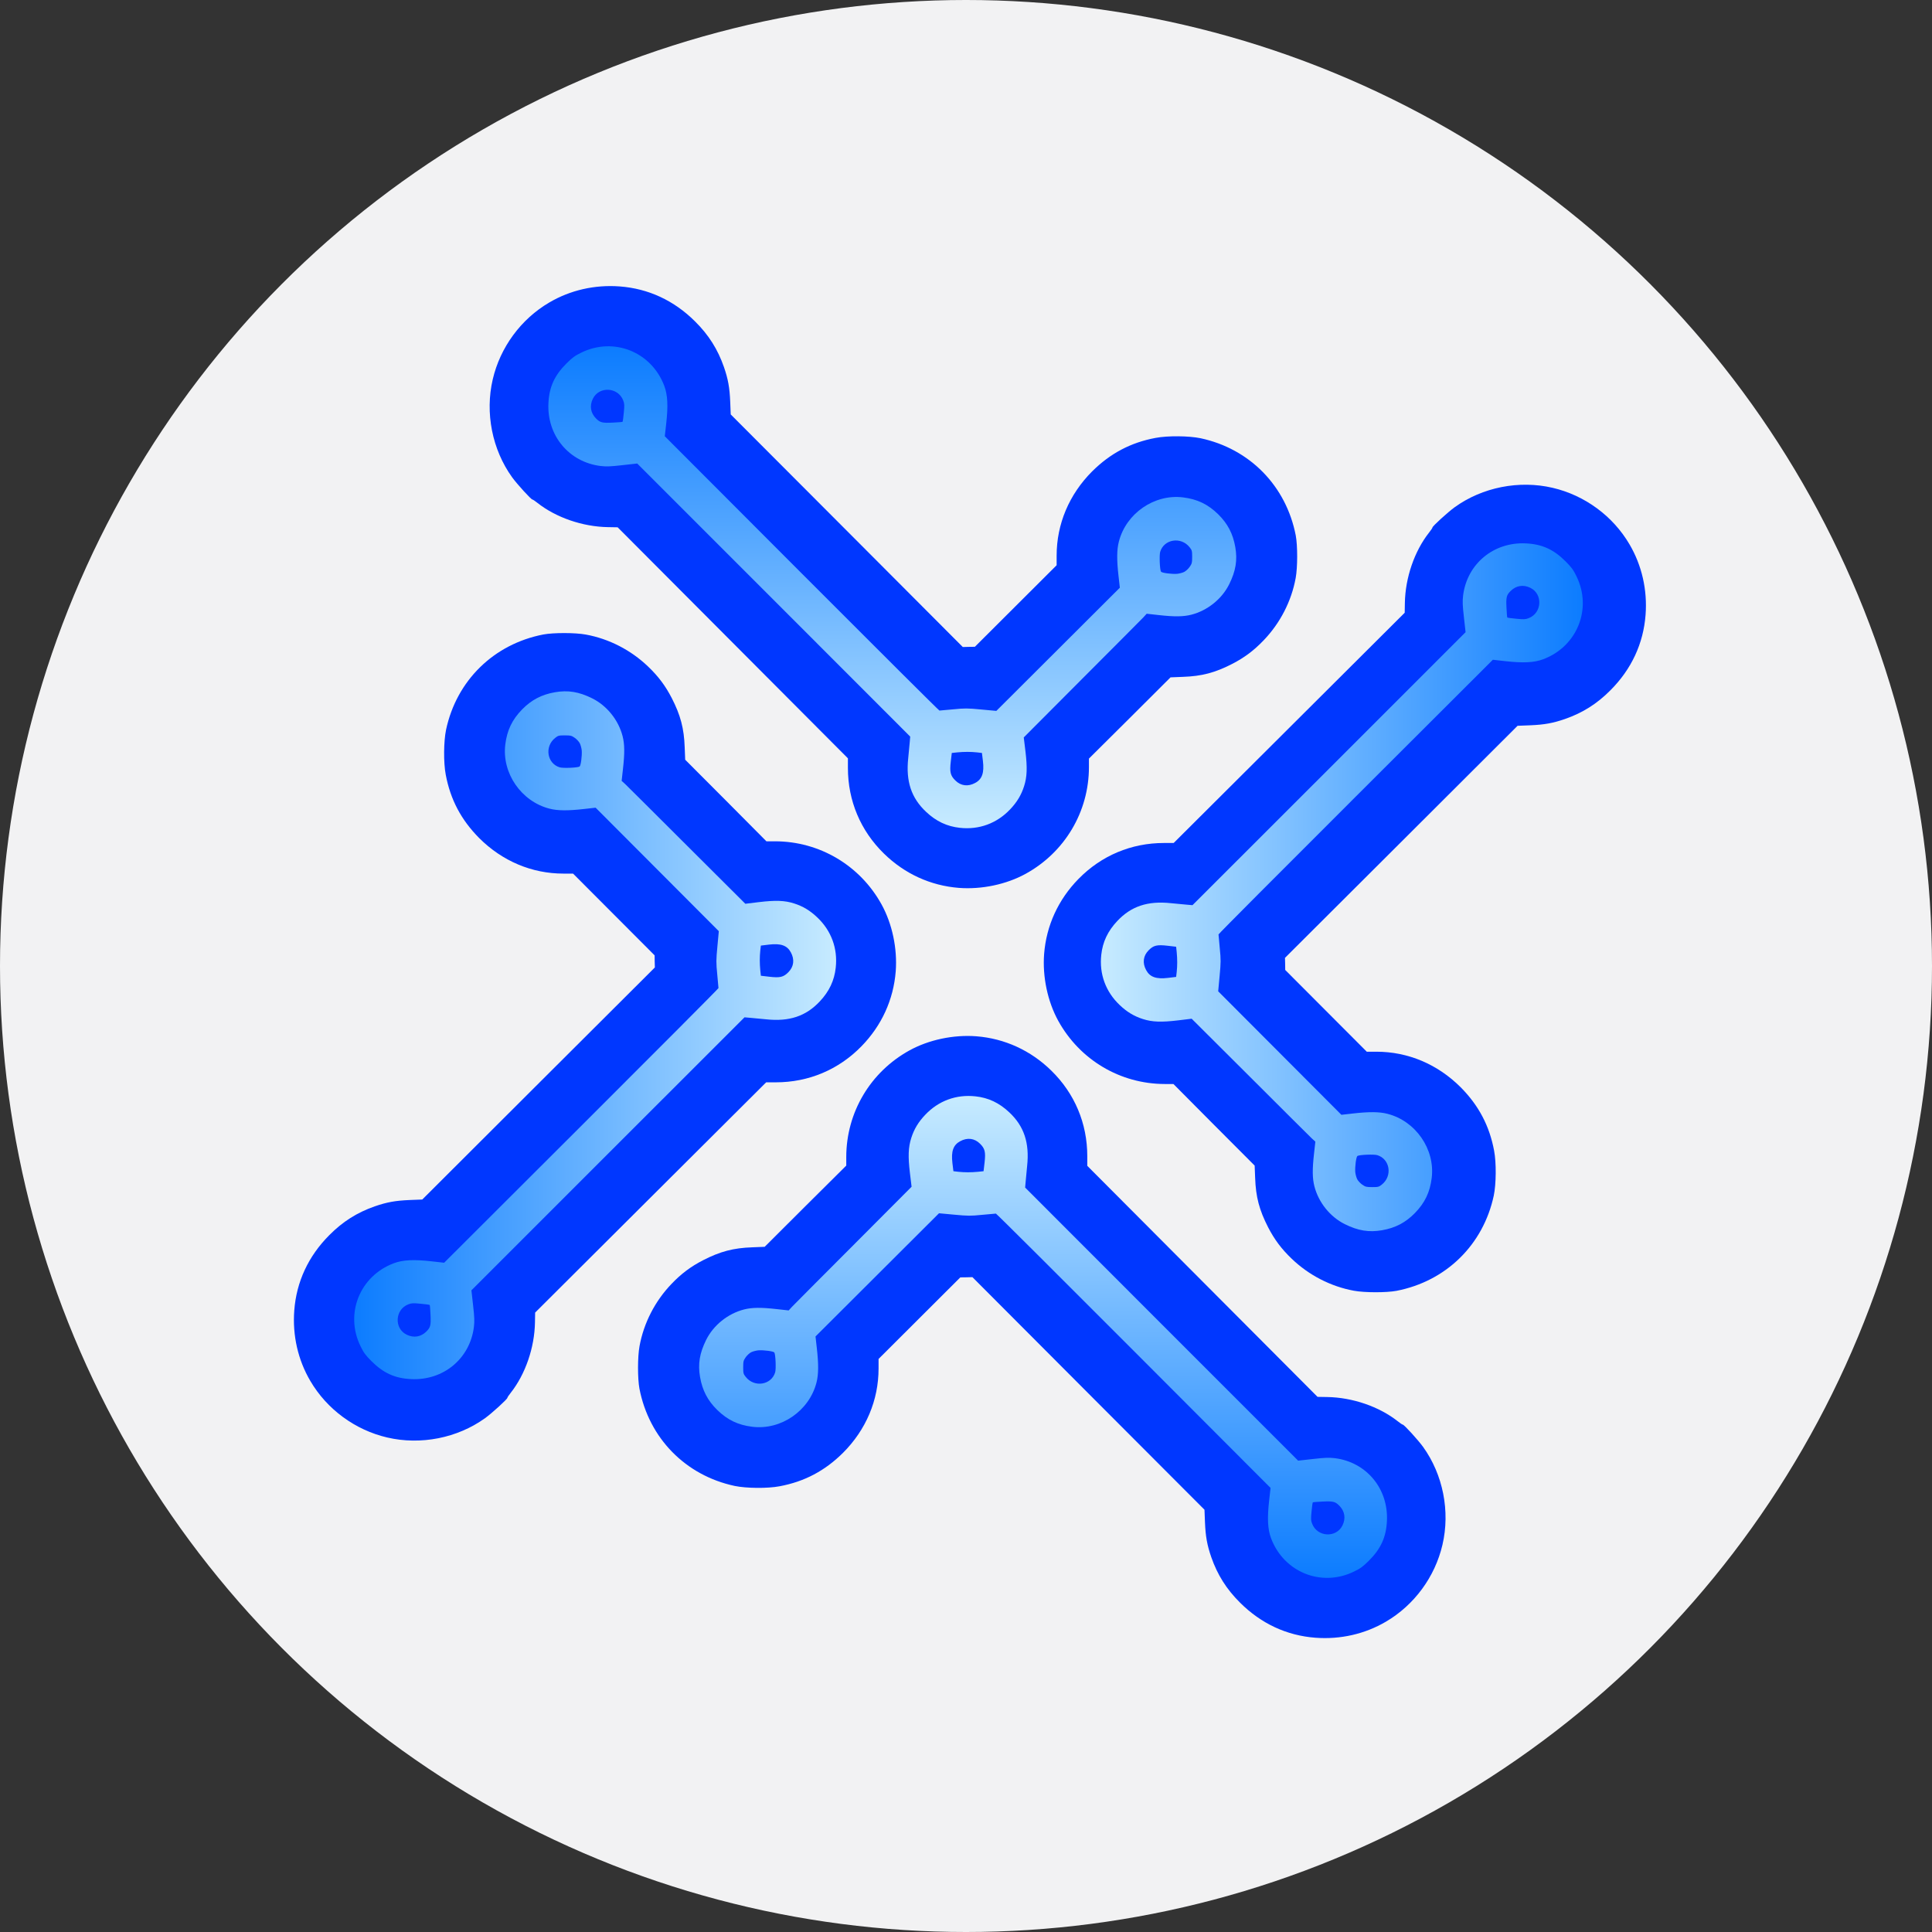 <svg width="493" height="493" viewBox="0 0 493 493" fill="none" xmlns="http://www.w3.org/2000/svg">
<rect x="0" y="0" width="493" height="493" fill="#333333" stroke="none"/>
<circle cx="246.5" cy="246.5" r="246.5" fill="#F2F2F3"/>
<path d="M244.689 226.568C237.44 225.998 230.825 222.962 225.562 217.817C219.581 211.977 216.368 204.323 216.368 195.974V193.507L186.99 164.03L157.612 134.554L155.14 134.512C148.672 134.407 141.888 132.066 137.153 128.334C136.562 127.849 135.97 127.47 135.864 127.47C135.526 127.47 131.954 123.548 130.686 121.798C125.593 114.735 123.733 105.352 125.74 96.791C127.643 88.632 132.926 81.421 140.176 77.183C145.523 74.041 151.779 72.607 158.162 73.092C165.453 73.641 172.005 76.677 177.374 82.032C180.84 85.469 183.144 89.117 184.729 93.65C185.786 96.707 186.187 98.921 186.335 102.527L186.462 105.752L216.072 135.419L245.683 165.106L247.226 165.064L248.768 165.043L259.188 154.648L269.629 144.232V141.786C269.629 133.711 272.82 126.162 278.696 120.28C283.324 115.683 288.545 112.921 294.885 111.741C297.971 111.15 303.403 111.213 306.341 111.825C318.895 114.503 328.195 123.991 330.646 136.641C331.132 139.235 331.132 144.759 330.625 147.5C329.547 153.404 326.673 158.991 322.467 163.377C319.973 165.991 317.542 167.805 314.435 169.407C310.039 171.663 306.679 172.549 301.86 172.717L298.69 172.844L288.291 183.217L277.872 193.57V195.784C277.85 207.149 271.721 217.459 261.745 222.962C256.8 225.682 250.502 227.01 244.689 226.568Z" fill="#0037FF"/>
<path d="M244.924 211.239C241.648 210.881 238.9 209.595 236.322 207.17C232.538 203.628 231.122 199.369 231.756 193.465C231.904 192.073 232.073 190.26 232.137 189.438L232.264 187.962L197.433 153.109L162.602 118.277L158.819 118.699C155.691 119.057 154.719 119.078 153.239 118.91C145.165 117.897 139.543 111.129 139.945 102.885C140.135 98.774 141.488 95.801 144.531 92.765C146.032 91.268 146.666 90.783 148.336 89.981C156.621 85.912 166.258 89.792 169.513 98.478C170.38 100.798 170.507 103.581 169.999 108.114L169.64 111.319L204.576 146.32C223.788 165.57 239.597 181.32 239.724 181.32C239.851 181.32 241.436 181.172 243.233 181.004C246.234 180.709 246.826 180.709 250.376 181.046L254.244 181.404L270.011 165.675L285.757 149.967L285.419 146.973C284.954 142.904 284.975 140.247 285.503 138.223C287.342 130.991 294.57 126.015 301.883 126.922C305.518 127.364 308.223 128.672 310.823 131.202C313.275 133.606 314.627 136.199 315.219 139.615C315.79 142.925 315.346 145.687 313.676 149.061C311.816 152.835 308.118 155.808 303.975 156.862C301.967 157.368 299.727 157.41 295.627 156.946L292.605 156.609L291.759 157.537C291.294 158.043 284.214 165.127 276.056 173.308L261.24 188.173L261.663 191.652C262.17 195.911 262.085 198.23 261.324 200.613C260.606 202.869 259.507 204.703 257.731 206.558C254.371 210.101 249.827 211.787 244.924 211.239ZM248.834 199.79C250.609 198.841 251.18 197.218 250.82 194.203L250.567 192.137L249.299 191.989C247.692 191.82 246.044 191.82 244.268 191.989L242.873 192.137L242.62 194.308C242.303 197.028 242.514 197.914 243.782 199.158C245.177 200.549 247.016 200.781 248.834 199.79ZM302.179 145.94C302.601 145.729 303.236 145.139 303.574 144.654C304.144 143.832 304.208 143.6 304.208 142.103C304.208 140.585 304.165 140.395 303.553 139.636C301.354 136.874 297.022 137.569 296.05 140.816C295.796 141.681 295.944 145.371 296.261 145.877C296.472 146.193 298.966 146.53 300.382 146.425C300.953 146.362 301.756 146.151 302.179 145.94ZM158.861 107.629C158.924 107.566 159.072 106.533 159.178 105.31C159.368 103.433 159.347 102.991 159.03 102.189C157.72 98.753 152.859 98.5 151.273 101.768C150.407 103.56 150.703 105.373 152.077 106.765C153.133 107.84 153.683 107.967 156.346 107.84C157.677 107.777 158.819 107.692 158.861 107.629Z" fill="url(#paint0_linear_1_4323)"/>
<path d="M228.568 247.862C227.998 255.112 224.962 261.727 219.817 266.99C213.977 272.971 206.323 276.184 197.974 276.184L195.507 276.184L166.03 305.561L136.554 334.939L136.512 337.412C136.407 343.88 134.066 350.664 130.334 355.398C129.849 355.99 129.47 356.582 129.47 356.688C129.47 357.026 125.548 360.598 123.798 361.866C116.735 366.959 107.352 368.819 98.791 366.811C90.632 364.909 83.421 359.625 79.183 352.376C76.041 347.029 74.607 340.773 75.092 334.39C75.641 327.098 78.677 320.546 84.032 315.178C87.469 311.712 91.117 309.408 95.65 307.823C98.707 306.766 100.921 306.365 104.527 306.217L107.752 306.09L137.419 276.479L167.106 246.869L167.064 245.326L167.043 243.783L156.648 233.364L146.232 222.923L143.786 222.923C135.711 222.923 128.162 219.731 122.28 213.856C117.683 209.227 114.921 204.007 113.741 197.666C113.15 194.581 113.213 189.149 113.825 186.211C116.503 173.657 125.991 164.357 138.641 161.906C141.235 161.419 146.759 161.419 149.5 161.927C155.404 163.005 160.991 165.879 165.377 170.085C167.991 172.579 169.805 175.009 171.407 178.116C173.663 182.512 174.549 185.873 174.717 190.692L174.844 193.862L185.217 204.261L195.57 214.68L197.784 214.68C209.149 214.701 219.459 220.83 224.962 230.806C227.682 235.752 229.01 242.05 228.568 247.862Z" fill="#0037FF"/>
<path d="M213.258 246.936C212.9 250.212 211.613 252.96 209.189 255.538C205.646 259.321 201.387 260.737 195.484 260.103C194.092 259.955 192.279 259.786 191.456 259.723L189.981 259.596L155.128 294.427L120.296 329.258L120.717 333.041C121.076 336.169 121.097 337.141 120.928 338.621C119.916 346.694 113.148 352.316 104.904 351.915C100.792 351.724 97.82 350.372 94.783 347.328C93.286 345.828 92.801 345.194 92 343.524C87.931 335.239 91.81 325.601 100.497 322.346C102.817 321.48 105.6 321.353 110.133 321.86L113.338 322.22L148.338 287.283C167.589 268.071 183.339 252.262 183.339 252.135C183.339 252.009 183.191 250.423 183.023 248.627C182.727 245.626 182.727 245.034 183.065 241.483L183.423 237.615L167.694 221.849L151.986 206.103L148.992 206.441C144.923 206.906 142.266 206.885 140.242 206.357C133.01 204.518 128.034 197.29 128.94 189.977C129.383 186.341 130.691 183.636 133.221 181.037C135.624 178.585 138.218 177.232 141.633 176.64C144.944 176.07 147.706 176.514 151.079 178.183C154.854 180.043 157.826 183.742 158.881 187.884C159.387 189.892 159.429 192.133 158.965 196.233L158.628 199.255L159.555 200.1C160.061 200.565 167.146 207.646 175.327 215.804L190.191 230.62L193.67 230.197C197.929 229.69 200.249 229.774 202.631 230.535C204.887 231.254 206.722 232.353 208.577 234.128C212.119 237.489 213.806 242.033 213.258 246.936ZM201.809 243.026C200.86 241.251 199.237 240.68 196.222 241.039L194.155 241.293L194.008 242.561C193.839 244.167 193.839 245.816 194.008 247.591L194.155 248.986L196.327 249.24C199.047 249.557 199.933 249.346 201.176 248.077C202.568 246.682 202.8 244.844 201.809 243.026ZM147.959 189.681C147.748 189.258 147.158 188.624 146.673 188.286C145.85 187.715 145.618 187.652 144.121 187.652C142.603 187.652 142.414 187.694 141.655 188.307C138.892 190.505 139.588 194.838 142.835 195.81C143.7 196.064 147.39 195.916 147.896 195.599C148.212 195.387 148.549 192.893 148.444 191.477C148.381 190.907 148.17 190.104 147.959 189.681ZM109.648 332.999C109.585 332.935 108.552 332.787 107.329 332.682C105.452 332.491 105.009 332.512 104.208 332.83C100.771 334.14 100.518 339.001 103.787 340.586C105.579 341.453 107.392 341.157 108.784 339.783C109.859 338.726 109.985 338.177 109.859 335.514C109.796 334.182 109.711 333.041 109.648 332.999Z" fill="url(#paint1_linear_1_4323)"/>
<path d="M249.128 264.433C256.377 265.003 262.993 268.039 268.255 273.184C274.237 279.024 277.449 286.678 277.449 295.027V297.494L306.827 326.971L336.205 356.447L338.678 356.489C345.145 356.594 351.93 358.935 356.664 362.667C357.256 363.152 357.847 363.531 357.953 363.531C358.291 363.531 361.863 367.453 363.131 369.203C368.225 376.266 370.085 385.649 368.077 394.209C366.175 402.369 360.891 409.58 353.642 413.818C348.294 416.96 342.038 418.394 335.656 417.909C328.364 417.36 321.812 414.324 316.444 408.969C312.977 405.532 310.674 401.884 309.089 397.351C308.032 394.294 307.63 392.08 307.482 388.474L307.356 385.248L277.745 355.582L248.135 325.895L246.592 325.937L245.049 325.958L234.629 336.353L224.189 346.769V349.215C224.189 357.29 220.997 364.839 215.122 370.721C210.493 375.318 205.272 378.08 198.932 379.26C195.846 379.851 190.414 379.788 187.477 379.176C174.922 376.498 165.623 367.01 163.171 354.359C162.685 351.766 162.685 346.242 163.192 343.501C164.27 337.597 167.145 332.01 171.351 327.624C173.844 325.01 176.275 323.196 179.382 321.594C183.778 319.338 187.138 318.452 191.957 318.284L195.128 318.157L205.526 307.783L215.946 297.431V295.217C215.967 283.852 222.096 273.542 232.072 268.039C237.018 265.319 243.316 263.991 249.128 264.433Z" fill="#0037FF"/>
<path d="M248.931 279.762C252.207 280.12 254.955 281.406 257.533 283.831C261.317 287.373 262.733 291.632 262.099 297.536C261.951 298.928 261.782 300.741 261.718 301.563L261.591 303.039L296.422 337.892L331.253 372.724L335.036 372.302C338.164 371.944 339.136 371.923 340.616 372.091C348.69 373.104 354.312 379.872 353.91 388.116C353.72 392.227 352.367 395.2 349.324 398.236C347.823 399.733 347.189 400.218 345.519 401.02C337.234 405.089 327.597 401.209 324.342 392.522C323.475 390.203 323.348 387.42 323.856 382.887L324.215 379.682L289.279 344.681C270.067 325.431 254.258 309.681 254.131 309.681C254.004 309.681 252.419 309.828 250.622 309.997C247.621 310.292 247.029 310.292 243.479 309.955L239.611 309.597L223.844 325.326L208.098 341.034L208.436 344.028C208.901 348.097 208.88 350.754 208.352 352.778C206.513 360.01 199.285 364.986 191.972 364.079C188.337 363.637 185.632 362.329 183.032 359.799C180.58 357.395 179.228 354.802 178.636 351.386C178.065 348.076 178.509 345.314 180.179 341.94C182.039 338.166 185.737 335.193 189.88 334.139C191.888 333.633 194.128 333.591 198.228 334.055L201.25 334.392L202.096 333.464C202.561 332.958 209.641 325.874 217.799 317.693L232.615 302.828L232.192 299.349C231.685 295.09 231.77 292.771 232.531 290.388C233.249 288.132 234.348 286.298 236.124 284.443C239.484 280.9 244.028 279.214 248.931 279.762ZM245.021 291.211C243.246 292.16 242.675 293.783 243.035 296.798L243.288 298.864L244.556 299.012C246.163 299.181 247.811 299.181 249.587 299.012L250.982 298.864L251.235 296.693C251.552 293.973 251.341 293.087 250.073 291.843C248.678 290.452 246.839 290.22 245.021 291.211ZM191.676 345.061C191.254 345.272 190.619 345.862 190.281 346.347C189.711 347.169 189.647 347.401 189.647 348.898C189.647 350.416 189.69 350.606 190.302 351.365C192.5 354.127 196.833 353.432 197.805 350.184C198.059 349.32 197.911 345.63 197.594 345.124C197.383 344.808 194.889 344.471 193.473 344.576C192.902 344.639 192.099 344.85 191.676 345.061ZM334.994 383.372C334.931 383.435 334.783 384.468 334.677 385.691C334.487 387.568 334.508 388.01 334.825 388.812C336.135 392.248 340.996 392.501 342.581 389.233C343.448 387.441 343.152 385.628 341.778 384.236C340.722 383.161 340.172 383.034 337.509 383.161C336.178 383.224 335.036 383.308 334.994 383.372Z" fill="url(#paint2_linear_1_4323)"/>
<path d="M266.433 243.431C267.003 236.182 270.039 229.566 275.184 224.304C281.024 218.322 288.678 215.11 297.027 215.11L299.494 215.11L328.971 185.732L358.447 156.354L358.489 153.881C358.594 147.414 360.935 140.629 364.667 135.895C365.152 135.303 365.531 134.712 365.531 134.606C365.531 134.268 369.453 130.696 371.203 129.428C378.266 124.334 387.649 122.474 396.209 124.482C404.369 126.384 411.58 131.668 415.818 138.918C418.96 144.265 420.394 150.521 419.909 156.904C419.36 164.195 416.324 170.747 410.969 176.115C407.532 179.582 403.884 181.885 399.351 183.47C396.294 184.527 394.08 184.929 390.474 185.077L387.249 185.204L357.582 214.814L327.895 244.424L327.937 245.967L327.958 247.51L338.353 257.93L348.769 268.371L351.215 268.371C359.29 268.371 366.839 271.562 372.721 277.438C377.318 282.066 380.08 287.287 381.26 293.627C381.851 296.713 381.788 302.145 381.176 305.082C378.498 317.637 369.01 326.936 356.359 329.388C353.766 329.874 348.242 329.874 345.501 329.367C339.597 328.289 334.01 325.414 329.624 321.209C327.01 318.715 325.196 316.284 323.594 313.177C321.338 308.781 320.452 305.421 320.284 300.602L320.157 297.431L309.783 287.033L299.431 276.613L297.217 276.613C285.852 276.592 275.542 270.463 270.039 260.487C267.319 255.542 265.991 249.243 266.433 243.431Z" fill="#0037FF"/>
<path d="M281.019 243.637C281.377 240.361 282.663 237.613 285.088 235.035C288.63 231.252 292.89 229.836 298.793 230.47C300.185 230.618 301.998 230.787 302.82 230.85L304.296 230.977L339.149 196.146L373.981 161.315L373.559 157.532C373.201 154.404 373.18 153.432 373.349 151.952C374.361 143.879 381.129 138.257 389.373 138.658C393.484 138.849 396.457 140.201 399.493 143.245C400.991 144.745 401.475 145.379 402.277 147.049C406.346 155.334 402.466 164.972 393.78 168.227C391.46 169.093 388.677 169.22 384.144 168.713L380.939 168.353L345.938 203.29C326.688 222.502 310.938 238.311 310.938 238.438C310.938 238.564 311.086 240.15 311.254 241.946C311.549 244.947 311.549 245.539 311.212 249.09L310.854 252.958L326.583 268.724L342.291 284.47L345.285 284.132C349.354 283.667 352.011 283.688 354.035 284.216C361.267 286.055 366.243 293.283 365.336 300.596C364.894 304.232 363.586 306.937 361.056 309.536C358.653 311.988 356.059 313.341 352.643 313.933C349.333 314.503 346.571 314.059 343.197 312.39C339.423 310.53 336.45 306.831 335.396 302.689C334.89 300.681 334.848 298.44 335.312 294.34L335.649 291.318L334.721 290.473C334.215 290.008 327.131 282.927 318.95 274.769L304.085 259.953L300.606 260.376C296.347 260.883 294.028 260.799 291.646 260.038C289.389 259.319 287.555 258.22 285.7 256.445C282.157 253.084 280.471 248.54 281.019 243.637ZM292.468 247.547C293.417 249.322 295.04 249.893 298.055 249.534L300.122 249.28L300.269 248.012C300.438 246.406 300.438 244.757 300.269 242.982L300.122 241.587L297.95 241.333C295.23 241.016 294.344 241.227 293.1 242.496C291.709 243.891 291.477 245.729 292.468 247.547ZM346.318 300.892C346.529 301.315 347.119 301.949 347.604 302.287C348.426 302.858 348.658 302.921 350.155 302.921C351.674 302.921 351.863 302.879 352.622 302.266C355.384 300.068 354.689 295.735 351.442 294.763C350.577 294.509 346.887 294.657 346.381 294.974C346.065 295.186 345.728 297.68 345.833 299.096C345.896 299.666 346.107 300.469 346.318 300.892ZM384.629 157.574C384.692 157.638 385.725 157.786 386.948 157.891C388.825 158.082 389.267 158.061 390.069 157.743C393.505 156.433 393.758 151.572 390.49 149.987C388.698 149.12 386.885 149.416 385.493 150.79C384.418 151.847 384.291 152.396 384.418 155.059C384.481 156.391 384.566 157.532 384.629 157.574Z" fill="url(#paint3_linear_1_4323)"/>
<defs>
<linearGradient id="paint0_linear_1_4323" x1="227.69" y1="88.362" x2="227.69" y2="211.341" gradientUnits="userSpaceOnUse">
<stop stop-color="#0C7CFF"/>
<stop offset="1" stop-color="#C7EBFF"/>
</linearGradient>
<linearGradient id="paint1_linear_1_4323" x1="90.381" y1="264.169" x2="213.36" y2="264.169" gradientUnits="userSpaceOnUse">
<stop stop-color="#0C7CFF"/>
<stop offset="1" stop-color="#C7EBFF"/>
</linearGradient>
<linearGradient id="paint2_linear_1_4323" x1="266.165" y1="402.639" x2="266.165" y2="279.66" gradientUnits="userSpaceOnUse">
<stop stop-color="#0C7CFF"/>
<stop offset="1" stop-color="#C7EBFF"/>
</linearGradient>
<linearGradient id="paint3_linear_1_4323" x1="403.896" y1="226.403" x2="280.917" y2="226.404" gradientUnits="userSpaceOnUse">
<stop stop-color="#0C7CFF"/>
<stop offset="1" stop-color="#C7EBFF"/>
</linearGradient>
</defs>
</svg>
